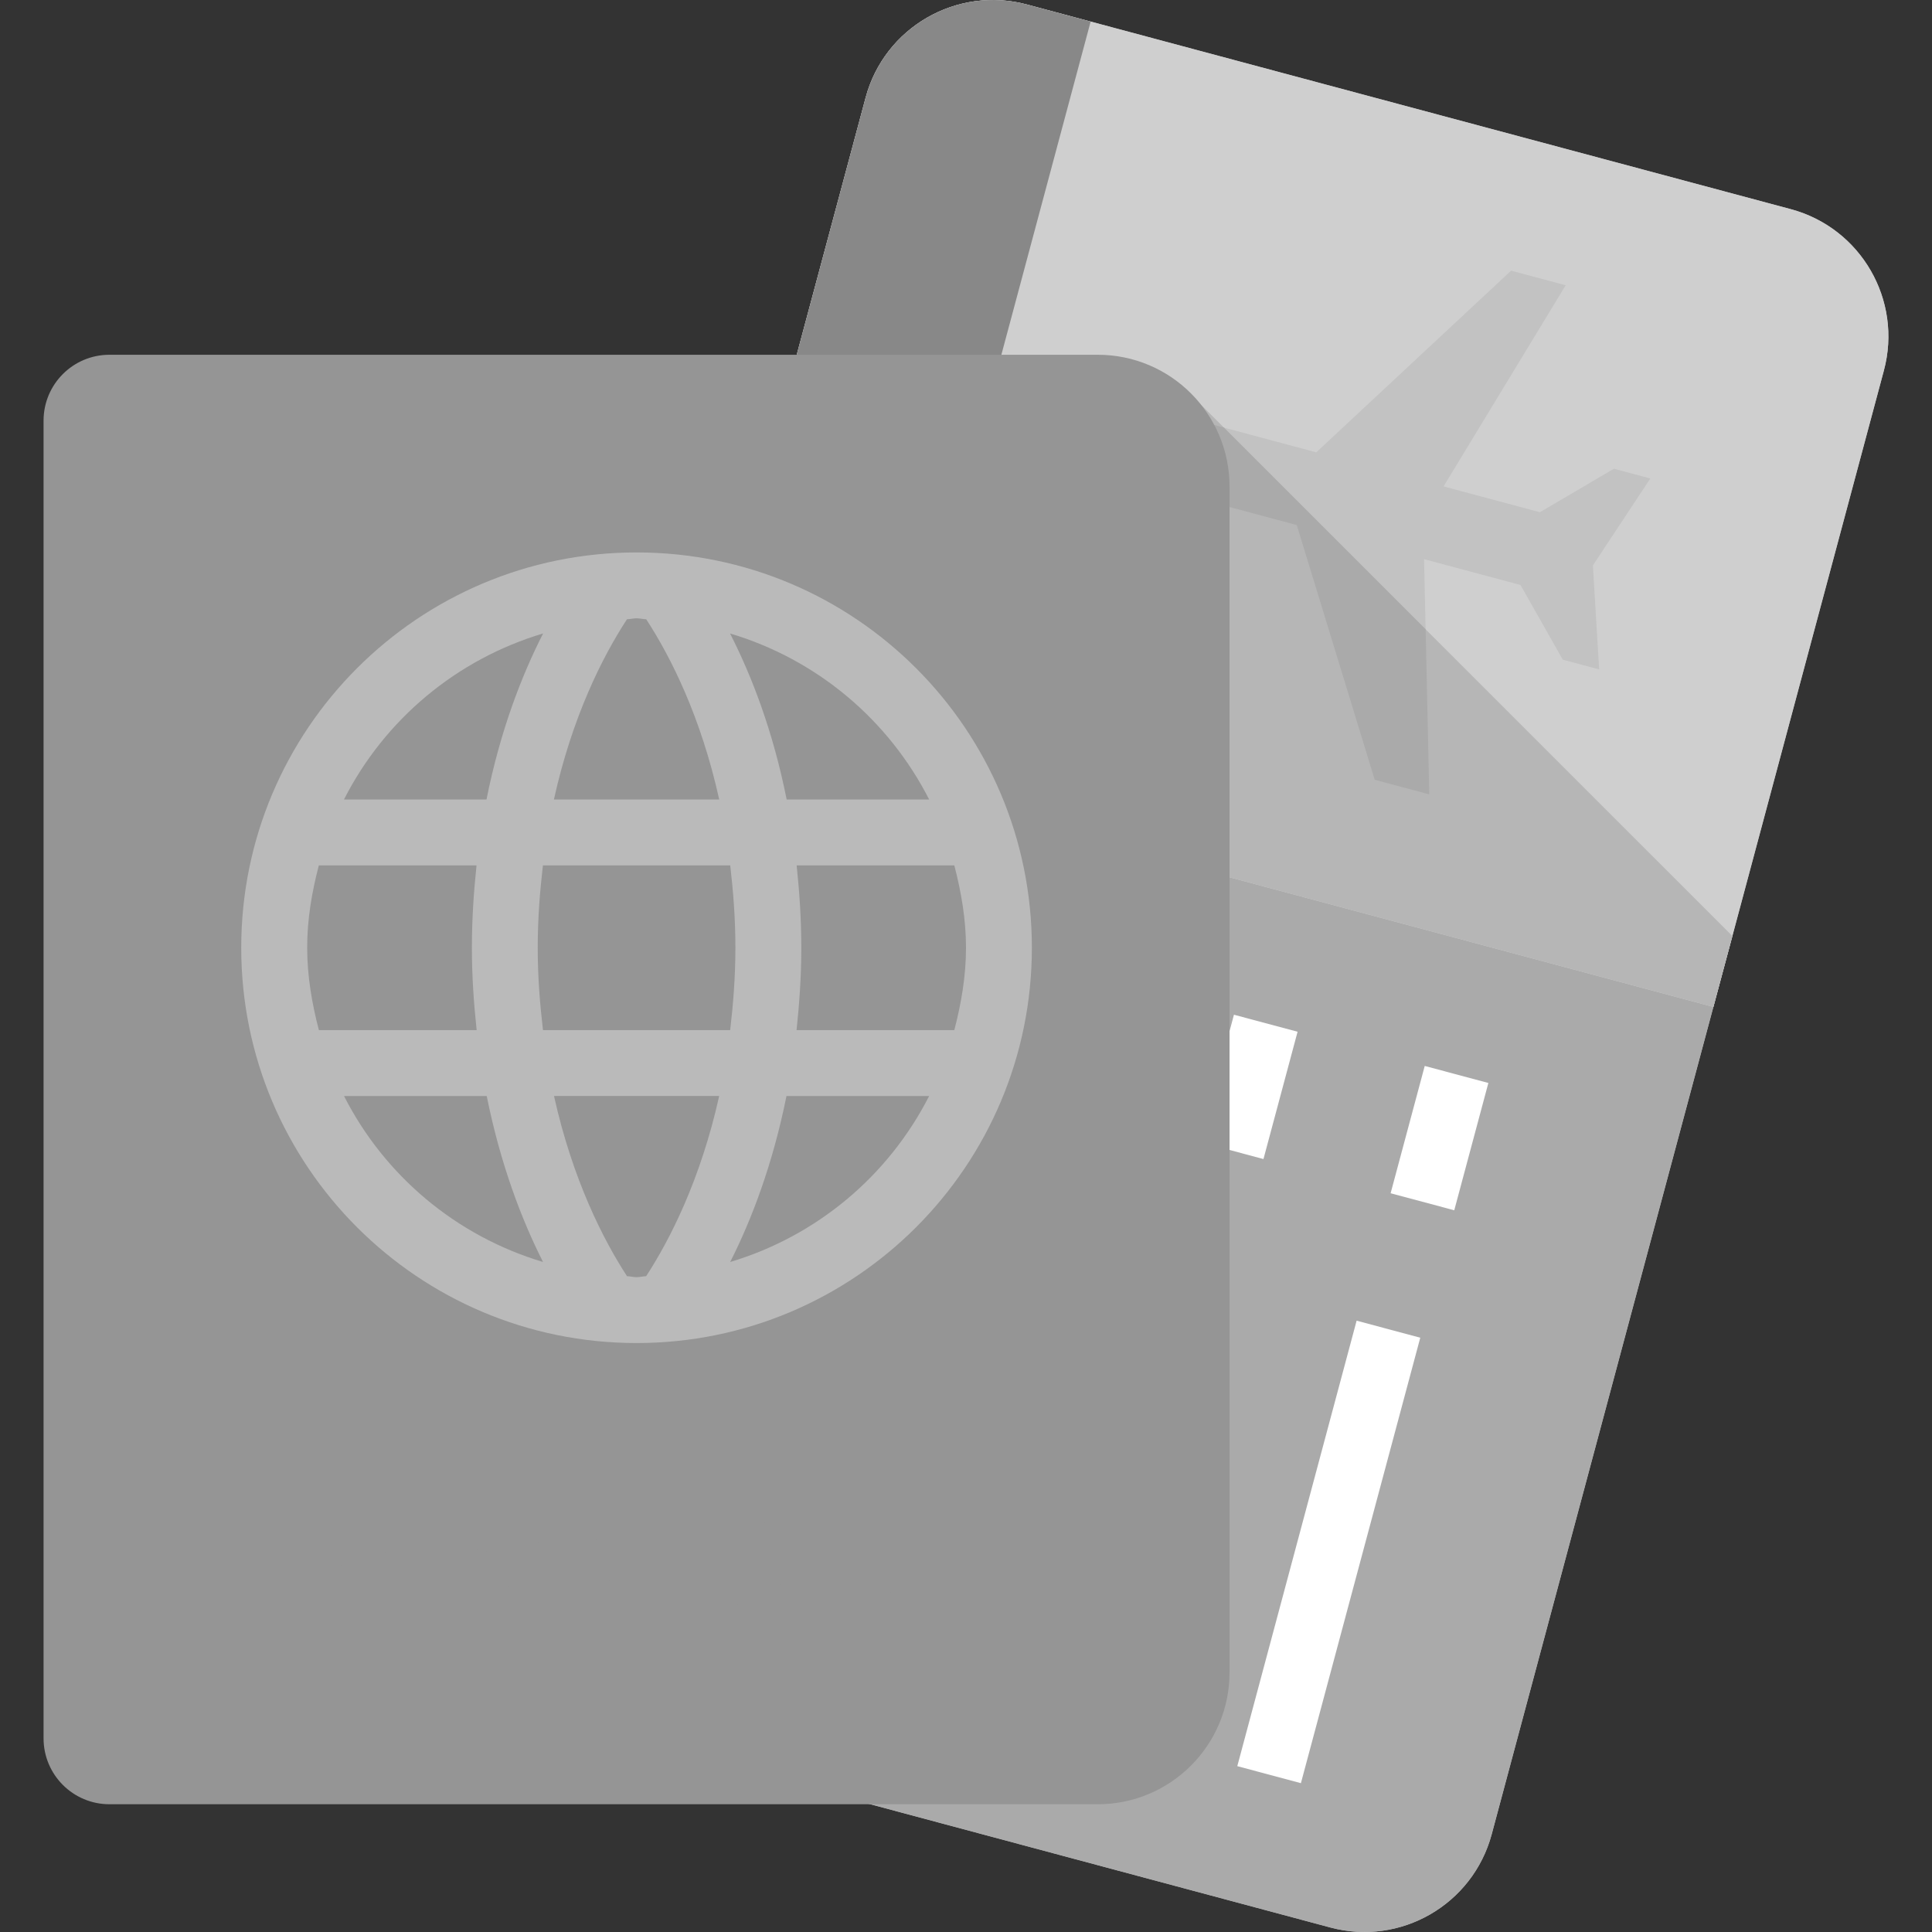 <?xml version="1.0" encoding="UTF-8"?>
<svg xmlns="http://www.w3.org/2000/svg" xmlns:xlink="http://www.w3.org/1999/xlink" version="1.1" id="Layer_1" x="0px" y="0px" width="64px" height="64px" viewBox="0 0 64 64" xml:space="preserve">
<rect x="0" y="0" width="64" height="64" fill="#333333" stroke="none"/>
<g>
	<defs>
		<rect id="SVGID_1_" width="64" height="64"></rect>
	</defs>
	<clipPath id="SVGID_2_">
		<use xlink:href="#SVGID_1_" overflow="visible"></use>
	</clipPath>
	<g clip-path="url(#SVGID_2_)">
		<path fill="#C2C2C2" d="M59.32,6.928c2.328,0.624,3.71,3.018,3.086,5.346L49.414,60.764c-0.625,2.328-3.018,3.711-5.347,3.086    l-25.298-6.778c-2.329-0.624-3.711-3.018-3.087-5.347L28.675,3.236c0.624-2.329,3.018-3.71,5.347-3.086L59.32,6.928z"></path>
		<path fill="#AAAAAA" d="M39.74,13.361H25.961L15.682,51.725c-0.624,2.329,0.758,4.723,3.087,5.347l25.298,6.778    c2.329,0.624,4.722-0.758,5.347-3.086l7.973-29.756L39.74,13.361z"></path>
		<path fill="#CFCFCF" d="M59.319,6.928c2.329,0.624,3.711,3.018,3.087,5.346l-5.648,21.082l-33.732-9.038l5.649-21.082    c0.624-2.329,3.018-3.71,5.347-3.086L59.319,6.928z"></path>
		<path fill="#FFFFFF" d="M34.395,40.92l-3.954,14.758l-2.108-0.565l3.954-14.757L34.395,40.92z"></path>
		<path fill="#FFFFFF" d="M36.654,32.49l-1.129,4.216l-2.108-0.564l1.13-4.216L36.654,32.49z"></path>
		<path fill="#FFFFFF" d="M42.984,34.178l-1.13,4.217l-2.108-0.564l1.13-4.217L42.984,34.178z"></path>
		<path fill="#FFFFFF" d="M49.304,35.875l-1.13,4.217l-2.108-0.564l1.13-4.217L49.304,35.875z"></path>
		<path fill="#FFFFFF" d="M40.715,42.617l-3.953,14.756l-2.109-0.564l3.955-14.757L40.715,42.617z"></path>
		<path fill="#FFFFFF" d="M47.048,44.314L43.094,59.07l-2.107-0.564l3.953-14.757L47.048,44.314z"></path>
		<path fill="#C2C2C2" d="M51.865,9.45l-1.808-0.484l-6.454,6.018l-3.915-1.049c-1.204-0.323-2.571-0.043-2.732,0.559    c-0.161,0.602,0.882,1.527,2.087,1.85l3.915,1.049l2.581,8.439l1.807,0.484l-0.172-7.793l3.193,0.855l1.402,2.474l1.205,0.323    l-0.207-3.445l1.902-2.88l-1.205-0.323l-2.452,1.441l-3.192-0.855L51.865,9.45z"></path>
		<path fill="#B6B6B6" d="M23.026,24.318l33.732,9.038l0.629-2.349L39.74,13.361H25.962L23.026,24.318z"></path>
		<path fill="#AAAAAA" d="M39.688,13.935c-1.205-0.323-2.571-0.043-2.731,0.559c-0.162,0.602,0.881,1.527,2.086,1.85    c0.326,0.087,2.223,0.596,3.914,1.049l2.582,8.438l1.807,0.484l-0.12-5.469l-6.684-6.684L39.688,13.935z"></path>
		<path fill="#888888" d="M36.129,0.715L20.877,57.637l-2.108-0.565c-2.329-0.624-3.71-3.018-3.086-5.347L28.675,3.236    c0.624-2.329,3.018-3.71,5.346-3.086L36.129,0.715z"></path>
		<path fill="#959595" d="M40.73,55.403c0,2.411-1.955,4.365-4.365,4.365H3.626c-1.206,0-2.183-0.978-2.183-2.183V13.935    c0-1.206,0.977-2.183,2.183-2.183h32.739c2.41,0,4.365,1.954,4.365,4.365V55.403z"></path>
		<path fill="#BABABA" d="M21.087,18.3c-7.232,0-13.096,5.863-13.096,13.095c0,7.232,5.863,13.095,13.096,13.095    c7.232,0,13.095-5.863,13.095-13.095C34.183,24.163,28.32,18.3,21.087,18.3z M30.779,26.484h-4.72    c-0.451-2.262-1.156-4.09-1.876-5.5C27.067,21.845,29.435,23.845,30.779,26.484z M24.361,31.395c0,0.974-0.073,1.87-0.173,2.728    h-6.201c-0.101-0.858-0.174-1.754-0.174-2.728c0-0.975,0.072-1.87,0.172-2.728h6.205C24.289,29.525,24.361,30.42,24.361,31.395z     M18.349,26.484c0.605-2.735,1.605-4.722,2.42-5.97c0.107-0.003,0.209-0.032,0.318-0.032c0.109,0,0.211,0.029,0.32,0.032    c0.819,1.256,1.815,3.244,2.418,5.97H18.349z M17.991,20.984c-0.717,1.407-1.423,3.237-1.875,5.5h-4.721    c0.669-1.316,1.599-2.482,2.733-3.427C15.262,22.111,16.577,21.406,17.991,20.984z M10.562,28.667h5.224    c-0.091,0.864-0.154,1.763-0.154,2.728c0,0.966,0.065,1.863,0.158,2.728h-5.227c-0.228-0.877-0.387-1.78-0.387-2.728    C10.174,30.448,10.333,29.544,10.562,28.667z M11.396,36.307h4.727c0.456,2.266,1.162,4.109,1.866,5.498    C15.106,40.943,12.739,38.945,11.396,36.307z M20.77,42.275c-0.782-1.202-1.801-3.194-2.418-5.969h5.472    c-0.616,2.772-1.634,4.764-2.419,5.969c-0.107,0.004-0.208,0.033-0.317,0.033S20.878,42.279,20.77,42.275z M24.188,41.805    c0.705-1.39,1.41-3.232,1.865-5.498h4.726C29.435,38.944,27.069,40.943,24.188,41.805z M31.613,34.123h-5.226    c0.092-0.865,0.157-1.762,0.157-2.728c0-0.965-0.063-1.864-0.154-2.728h5.223C31.841,29.544,32,30.448,32,31.395    C32,32.343,31.841,33.246,31.613,34.123z"></path>
		<path fill="#959595" d="M9.424,53.223v-3.124h1.179c0.208,0,0.366,0.01,0.475,0.03c0.153,0.025,0.282,0.074,0.386,0.146    c0.104,0.071,0.187,0.173,0.25,0.302c0.063,0.129,0.095,0.271,0.095,0.426c0,0.266-0.084,0.491-0.253,0.675    c-0.169,0.185-0.475,0.276-0.917,0.276H9.837v1.27H9.424z M9.837,51.584h0.808c0.267,0,0.457-0.049,0.569-0.148    s0.168-0.24,0.168-0.42c0-0.131-0.033-0.243-0.099-0.336c-0.063-0.091-0.155-0.156-0.261-0.185    c-0.07-0.019-0.198-0.028-0.386-0.028H9.837V51.584z M11.668,53.223l1.2-3.124h0.445l1.279,3.124h-0.471l-0.364-0.945h-1.307    l-0.343,0.945H11.668z M12.57,51.939h1.06l-0.326-0.865c-0.1-0.262-0.173-0.479-0.222-0.647c-0.041,0.203-0.097,0.402-0.168,0.597    L12.57,51.939z M14.782,52.219l0.39-0.033c0.019,0.156,0.062,0.284,0.129,0.385c0.068,0.1,0.172,0.181,0.314,0.242    c0.142,0.063,0.302,0.094,0.479,0.094c0.158,0,0.297-0.023,0.418-0.071c0.121-0.047,0.21-0.11,0.27-0.192    c0.058-0.078,0.089-0.172,0.088-0.268c0-0.098-0.028-0.184-0.085-0.258c-0.057-0.072-0.151-0.134-0.282-0.184    c-0.083-0.033-0.269-0.084-0.556-0.152s-0.488-0.134-0.603-0.195c-0.149-0.078-0.261-0.175-0.333-0.291    c-0.073-0.115-0.11-0.245-0.11-0.389c0-0.158,0.044-0.305,0.134-0.442c0.089-0.138,0.22-0.241,0.392-0.313    s0.363-0.106,0.573-0.106c0.232,0,0.436,0.037,0.613,0.111c0.177,0.075,0.313,0.186,0.408,0.33s0.146,0.309,0.153,0.492    l-0.396,0.029c-0.021-0.197-0.093-0.346-0.216-0.447c-0.123-0.101-0.304-0.15-0.544-0.15c-0.25,0-0.432,0.045-0.547,0.137    c-0.114,0.092-0.171,0.202-0.171,0.332c0,0.111,0.041,0.204,0.122,0.276c0.08,0.073,0.287,0.147,0.624,0.224    c0.336,0.076,0.566,0.143,0.691,0.199c0.182,0.084,0.316,0.189,0.403,0.318c0.086,0.129,0.13,0.276,0.13,0.444    c0,0.166-0.047,0.323-0.143,0.47s-0.232,0.262-0.411,0.344c-0.178,0.081-0.379,0.122-0.602,0.122c-0.283,0-0.52-0.042-0.711-0.124    c-0.191-0.082-0.341-0.206-0.45-0.371C14.845,52.615,14.788,52.428,14.782,52.219z M17.694,52.219l0.39-0.033    c0.019,0.156,0.062,0.284,0.129,0.385c0.067,0.1,0.172,0.181,0.314,0.242c0.142,0.063,0.302,0.094,0.479,0.094    c0.158,0,0.297-0.023,0.418-0.071c0.121-0.047,0.21-0.11,0.27-0.192c0.058-0.078,0.089-0.172,0.088-0.268    c0-0.098-0.028-0.184-0.085-0.258c-0.057-0.072-0.151-0.134-0.282-0.184c-0.083-0.033-0.269-0.084-0.556-0.152    s-0.488-0.134-0.603-0.195c-0.149-0.078-0.261-0.175-0.333-0.291c-0.073-0.115-0.11-0.245-0.11-0.389    c0-0.158,0.044-0.305,0.134-0.442c0.089-0.138,0.22-0.241,0.392-0.313s0.363-0.106,0.573-0.106c0.231,0,0.436,0.037,0.613,0.111    c0.177,0.075,0.313,0.186,0.408,0.33s0.146,0.309,0.153,0.492l-0.396,0.029c-0.021-0.197-0.093-0.346-0.216-0.447    c-0.123-0.101-0.304-0.15-0.544-0.15c-0.25,0-0.432,0.045-0.547,0.137c-0.114,0.092-0.171,0.202-0.171,0.332    c0,0.111,0.041,0.204,0.122,0.276c0.08,0.073,0.287,0.147,0.624,0.224c0.335,0.076,0.566,0.143,0.691,0.199    c0.182,0.084,0.316,0.189,0.403,0.318c0.086,0.129,0.13,0.276,0.13,0.444c0,0.166-0.047,0.323-0.143,0.47    c-0.096,0.146-0.232,0.262-0.411,0.344c-0.178,0.081-0.379,0.122-0.602,0.122c-0.283,0-0.52-0.042-0.711-0.124    c-0.191-0.082-0.341-0.206-0.45-0.371C17.757,52.615,17.7,52.428,17.694,52.219z M20.746,53.223v-3.124h1.179    c0.208,0,0.366,0.01,0.476,0.03c0.153,0.025,0.282,0.074,0.386,0.146c0.104,0.071,0.187,0.173,0.25,0.302    c0.063,0.129,0.095,0.271,0.095,0.426c0,0.266-0.085,0.491-0.254,0.675c-0.169,0.185-0.475,0.276-0.917,0.276H21.16v1.27H20.746z     M21.16,51.584h0.808c0.267,0,0.457-0.049,0.569-0.148s0.168-0.24,0.168-0.42c0-0.131-0.033-0.243-0.099-0.336    c-0.063-0.091-0.155-0.156-0.261-0.185c-0.07-0.019-0.198-0.028-0.386-0.028H21.16V51.584z M23.532,51.701    c0-0.519,0.139-0.924,0.417-1.218c0.279-0.294,0.638-0.44,1.079-0.44c0.289,0,0.548,0.068,0.78,0.207    c0.231,0.138,0.408,0.33,0.529,0.576c0.122,0.247,0.183,0.526,0.183,0.839c0,0.317-0.064,0.601-0.192,0.851    s-0.309,0.439-0.543,0.568c-0.232,0.127-0.494,0.193-0.759,0.192c-0.294,0-0.557-0.071-0.789-0.214    c-0.229-0.138-0.412-0.34-0.526-0.581C23.592,52.238,23.531,51.972,23.532,51.701z M23.958,51.707    c0,0.377,0.101,0.674,0.304,0.891c0.202,0.217,0.457,0.325,0.762,0.325c0.311,0,0.567-0.11,0.769-0.329s0.302-0.529,0.302-0.931    c0-0.255-0.043-0.477-0.129-0.666c-0.086-0.19-0.212-0.337-0.377-0.441s-0.352-0.157-0.558-0.157    c-0.292,0-0.544,0.102-0.755,0.303C24.063,50.902,23.958,51.237,23.958,51.707z M27.06,53.223v-3.124h1.385    c0.279,0,0.49,0.028,0.635,0.084c0.145,0.057,0.261,0.155,0.347,0.298c0.086,0.142,0.132,0.305,0.13,0.471    c0,0.222-0.072,0.408-0.215,0.561c-0.144,0.152-0.365,0.248-0.665,0.29c0.109,0.052,0.192,0.104,0.249,0.155    c0.121,0.111,0.235,0.25,0.343,0.416l0.543,0.85h-0.52l-0.414-0.649c-0.121-0.188-0.22-0.331-0.298-0.431s-0.148-0.169-0.21-0.209    c-0.058-0.037-0.122-0.066-0.188-0.083c-0.047-0.01-0.124-0.015-0.23-0.015h-0.479v1.388L27.06,53.223L27.06,53.223z     M27.473,51.478h0.889c0.189,0,0.337-0.02,0.443-0.059s0.188-0.102,0.243-0.188c0.056-0.086,0.083-0.179,0.083-0.28    c0-0.148-0.053-0.27-0.161-0.365c-0.107-0.094-0.277-0.143-0.508-0.143h-0.989V51.478z M30.921,53.223v-2.756h-1.029v-0.368h2.477    v0.368h-1.034v2.756H30.921z"></path>
	</g>
</g>
</svg>
